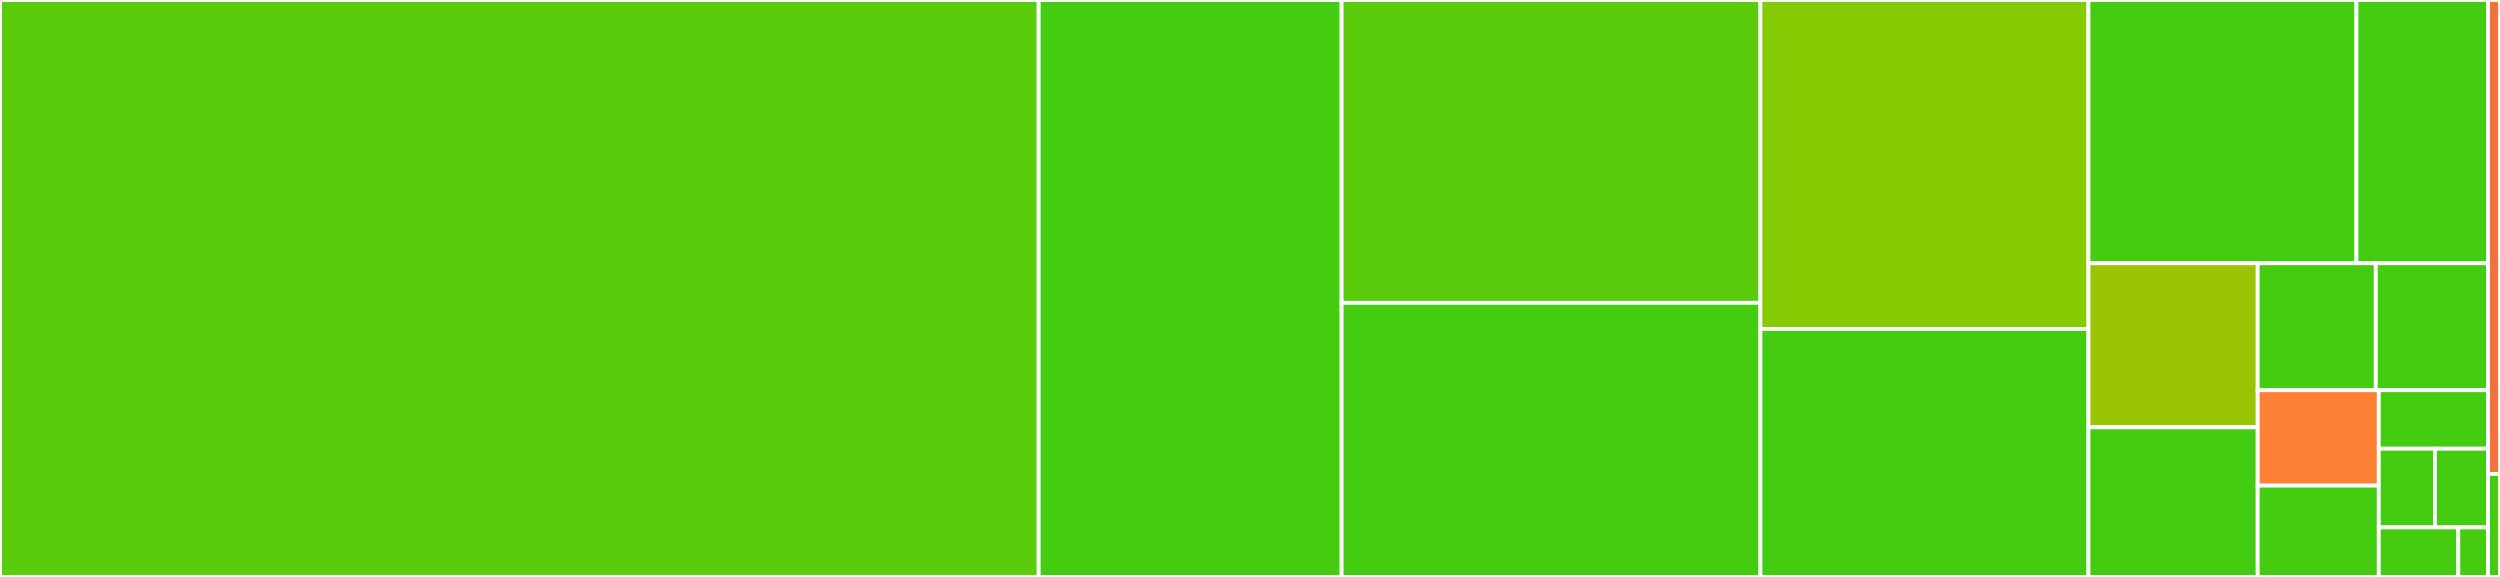 <svg baseProfile="full" width="650" height="150" viewBox="0 0 650 150" version="1.1"
xmlns="http://www.w3.org/2000/svg" xmlns:ev="http://www.w3.org/2001/xml-events"
xmlns:xlink="http://www.w3.org/1999/xlink">

<rect x="0" y="0" width="650" height="150" fill="#333333" stroke="none"/>

<style>rect.s{mask:url(#mask);}</style>
<defs>
  <pattern id="white" width="4" height="4" patternUnits="userSpaceOnUse" patternTransform="rotate(45)">
    <rect width="2" height="2" transform="translate(0,0)" fill="white"></rect>
  </pattern>
  <mask id="mask">
    <rect x="0" y="0" width="100%" height="100%" fill="url(#white)"></rect>
  </mask>
</defs>

<rect x="0" y="0" width="270.058" height="150.0" fill="#5bcc0c" stroke="white" stroke-width="1" class=" tooltipped" data-content="cmd2/cmd2.py"><title>cmd2/cmd2.py</title></rect>
<rect x="270.058" y="0" width="78.758" height="150.0" fill="#4c1" stroke="white" stroke-width="1" class=" tooltipped" data-content="cmd2/ansi.py"><title>cmd2/ansi.py</title></rect>
<rect x="348.816" y="0" width="108.887" height="78.739" fill="#5bcc0c" stroke="white" stroke-width="1" class=" tooltipped" data-content="cmd2/utils.py"><title>cmd2/utils.py</title></rect>
<rect x="348.816" y="78.739" width="108.887" height="71.261" fill="#4c1" stroke="white" stroke-width="1" class=" tooltipped" data-content="cmd2/table_creator.py"><title>cmd2/table_creator.py</title></rect>
<rect x="457.703" y="0" width="85.293" height="85.519" fill="#85cb03" stroke="white" stroke-width="1" class=" tooltipped" data-content="cmd2/argparse_custom.py"><title>cmd2/argparse_custom.py</title></rect>
<rect x="457.703" y="85.519" width="85.293" height="64.481" fill="#4c1" stroke="white" stroke-width="1" class=" tooltipped" data-content="cmd2/argparse_completer.py"><title>cmd2/argparse_completer.py</title></rect>
<rect x="542.996" y="0" width="69.673" height="68.443" fill="#4c1" stroke="white" stroke-width="1" class=" tooltipped" data-content="cmd2/parsing.py"><title>cmd2/parsing.py</title></rect>
<rect x="612.669" y="0" width="34.23" height="68.443" fill="#4c1" stroke="white" stroke-width="1" class=" tooltipped" data-content="cmd2/history.py"><title>cmd2/history.py</title></rect>
<rect x="542.996" y="68.443" width="44.006" height="42.666" fill="#9bc405" stroke="white" stroke-width="1" class=" tooltipped" data-content="cmd2/transcript.py"><title>cmd2/transcript.py</title></rect>
<rect x="542.996" y="111.11" width="44.006" height="38.89" fill="#4c1" stroke="white" stroke-width="1" class=" tooltipped" data-content="cmd2/decorators.py"><title>cmd2/decorators.py</title></rect>
<rect x="587.002" y="68.443" width="30.703" height="33.011" fill="#4c1" stroke="white" stroke-width="1" class=" tooltipped" data-content="cmd2/command_definition.py"><title>cmd2/command_definition.py</title></rect>
<rect x="617.705" y="68.443" width="29.193" height="33.011" fill="#4c1" stroke="white" stroke-width="1" class=" tooltipped" data-content="cmd2/rl_utils.py"><title>cmd2/rl_utils.py</title></rect>
<rect x="587.002" y="101.454" width="31.489" height="24.8" fill="#fd8035" stroke="white" stroke-width="1" class=" tooltipped" data-content="cmd2/rich_utils.py"><title>cmd2/rich_utils.py</title></rect>
<rect x="587.002" y="126.255" width="31.489" height="23.745" fill="#4c1" stroke="white" stroke-width="1" class=" tooltipped" data-content="cmd2/py_bridge.py"><title>cmd2/py_bridge.py</title></rect>
<rect x="618.49" y="101.454" width="28.408" height="15.207" fill="#4c1" stroke="white" stroke-width="1" class=" tooltipped" data-content="cmd2/constants.py"><title>cmd2/constants.py</title></rect>
<rect x="618.49" y="116.661" width="14.61" height="20.471" fill="#4c1" stroke="white" stroke-width="1" class=" tooltipped" data-content="cmd2/plugin.py"><title>cmd2/plugin.py</title></rect>
<rect x="633.1" y="116.661" width="13.798" height="20.471" fill="#4c1" stroke="white" stroke-width="1" class=" tooltipped" data-content="cmd2/__init__.py"><title>cmd2/__init__.py</title></rect>
<rect x="618.49" y="137.133" width="20.66" height="12.867" fill="#4c1" stroke="white" stroke-width="1" class=" tooltipped" data-content="cmd2/exceptions.py"><title>cmd2/exceptions.py</title></rect>
<rect x="639.151" y="137.133" width="7.748" height="12.867" fill="#4c1" stroke="white" stroke-width="1" class=" tooltipped" data-content="cmd2/clipboard.py"><title>cmd2/clipboard.py</title></rect>
<rect x="646.898" y="0" width="3.102" height="123.214" fill="#f5713b" stroke="white" stroke-width="1" class=" tooltipped" data-content="plugins/ext_test/cmd2_ext_test/cmd2_ext_test.py"><title>plugins/ext_test/cmd2_ext_test/cmd2_ext_test.py</title></rect>
<rect x="646.898" y="123.214" width="3.102" height="26.786" fill="#4c1" stroke="white" stroke-width="1" class=" tooltipped" data-content="plugins/ext_test/cmd2_ext_test/__init__.py"><title>plugins/ext_test/cmd2_ext_test/__init__.py</title></rect>
</svg>